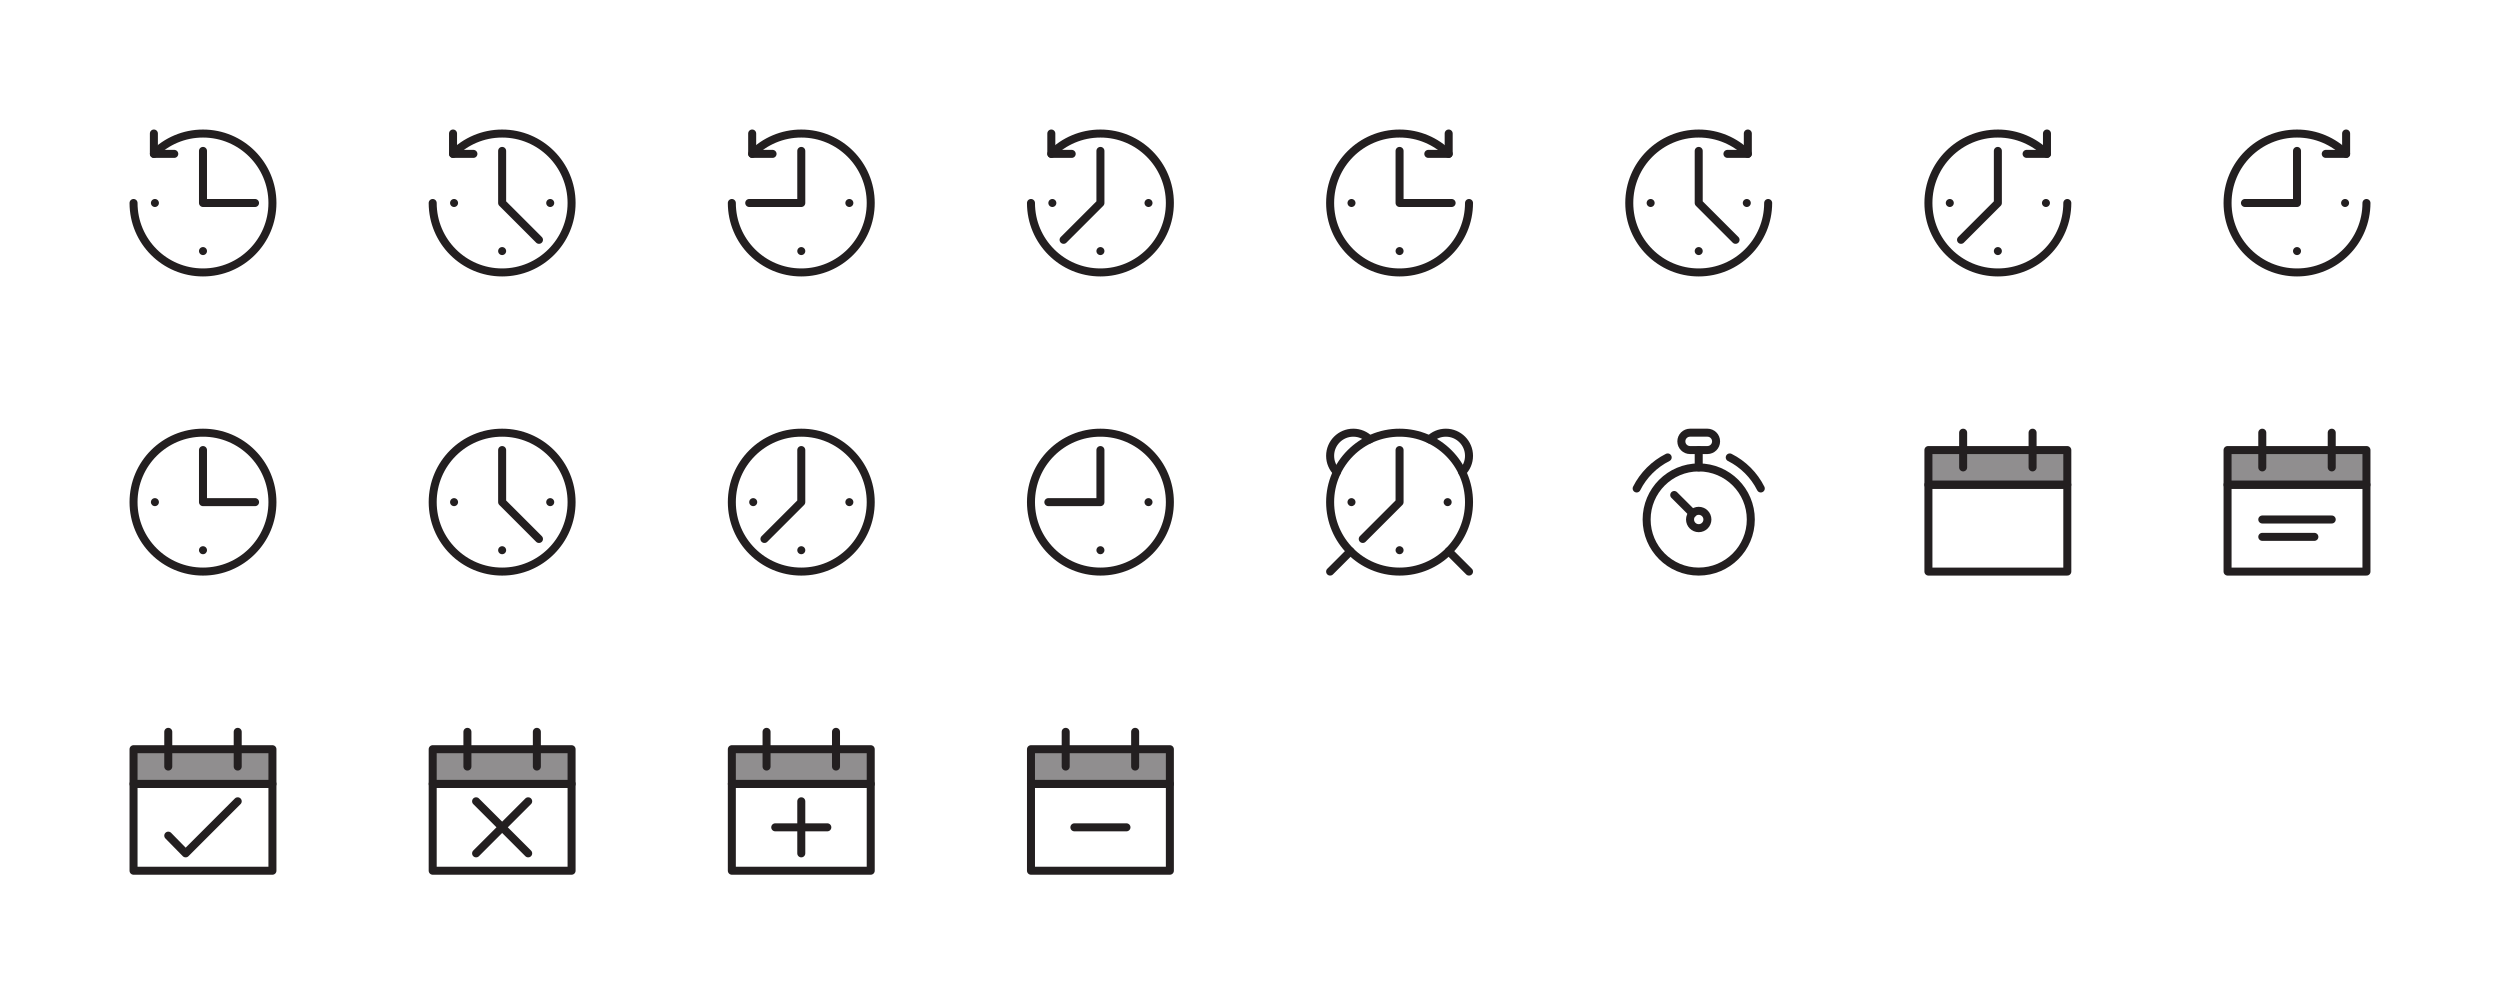 <?xml version="1.0" encoding="utf-8"?>
<!-- Generator: Adobe Illustrator 16.0.0, SVG Export Plug-In . SVG Version: 6.00 Build 0)  -->
<!DOCTYPE svg PUBLIC "-//W3C//DTD SVG 1.1//EN" "http://www.w3.org/Graphics/SVG/1.1/DTD/svg11.dtd">
<svg version="1.1" xmlns="http://www.w3.org/2000/svg" xmlns:xlink="http://www.w3.org/1999/xlink" x="0px" y="0px" width="1170px"
	 height="470px" viewBox="0 0 1170 470" enable-background="new 0 0 1170 470" xml:space="preserve">
<symbol  id="Alarm_Clock" viewBox="-24 -24 48 48">
	<polygon fill="none" points="24,-24 -24,-24 -24,24 24,24 	"/>
	<path fill="none" stroke="#231F20" stroke-width="2" stroke-linecap="round" stroke-linejoin="round" stroke-miterlimit="10" d="
		M17.334,0c0,9.573-7.761,17.334-17.334,17.334S-17.334,9.573-17.334,0S-9.573-17.334,0-17.334S17.334-9.573,17.334,0z"/>
	<path fill="none" stroke="#231F20" stroke-width="2" stroke-linecap="round" stroke-linejoin="round" stroke-miterlimit="10" d="
		M15.642,7.47c1.046,1.046,1.692,2.49,1.692,4.086c0,3.191-2.587,5.778-5.779,5.778c-1.595,0-3.038-0.645-4.083-1.689"/>
	<path fill="none" stroke="#231F20" stroke-width="2" stroke-linecap="round" stroke-linejoin="round" stroke-miterlimit="10" d="
		M-7.467,15.641c-1.047,1.047-2.492,1.693-4.088,1.693c-3.192,0-5.779-2.587-5.779-5.778c0-1.593,0.645-3.034,1.687-4.08"/>
	
		<line fill="none" stroke="#231F20" stroke-width="2" stroke-linecap="round" stroke-linejoin="round" stroke-miterlimit="10" x1="17.334" y1="-17.334" x2="12.25" y2="-12.251"/>
	
		<line fill="none" stroke="#231F20" stroke-width="2" stroke-linecap="round" stroke-linejoin="round" stroke-miterlimit="10" x1="-17.334" y1="-17.334" x2="-12.257" y2="-12.257"/>
	
		<polyline fill="none" stroke="#231F20" stroke-width="2" stroke-linecap="round" stroke-linejoin="round" stroke-miterlimit="10" points="
		-9.191,-9.191 0,0 0,13 	"/>
	<path fill="#231F20" d="M13,0c0,0.553-0.448,1-1,1s-1-0.447-1-1s0.448-1,1-1S13-0.553,13,0z"/>
	<path fill="#231F20" d="M-11,0c0,0.553-0.448,1-1,1s-1-0.447-1-1s0.448-1,1-1S-11-0.553-11,0z"/>
	<path fill="#231F20" d="M1-12c0,0.553-0.448,1.001-1,1.001S-1-11.447-1-12s0.448-1,1-1S1-12.553,1-12z"/>
</symbol>
<symbol  id="Calendar__x28_Add_x29_" viewBox="-24 -24 48 48">
	<polygon fill="none" points="24,-24 -24,-24 -24,24 24,24 	"/>
	<polygon opacity="0.5" fill="#231F20" points="17.333,4.334 -17.334,4.334 -17.334,13 17.333,13 	"/>
	
		<polygon fill="none" stroke="#231F20" stroke-width="2" stroke-linecap="round" stroke-linejoin="round" stroke-miterlimit="10" points="
		17.333,4.334 -17.334,4.334 -17.334,-17.333 17.333,-17.333 	"/>
	
		<polygon fill="none" stroke="#231F20" stroke-width="2" stroke-linecap="round" stroke-linejoin="round" stroke-miterlimit="10" points="
		-17.334,13 17.333,13 17.333,4.334 -17.334,4.334 	"/>
	
		<line fill="none" stroke="#231F20" stroke-width="2" stroke-linecap="round" stroke-linejoin="round" stroke-miterlimit="10" x1="-8.667" y1="8.667" x2="-8.667" y2="17.334"/>
	
		<line fill="none" stroke="#231F20" stroke-width="2" stroke-linecap="round" stroke-linejoin="round" stroke-miterlimit="10" x1="8.666" y1="8.667" x2="8.666" y2="17.334"/>
	
		<line fill="none" stroke="#231F20" stroke-width="2" stroke-linecap="round" stroke-linejoin="round" stroke-miterlimit="10" x1="0" y1="0" x2="0" y2="-13"/>
	
		<line fill="none" stroke="#231F20" stroke-width="2" stroke-linecap="round" stroke-linejoin="round" stroke-miterlimit="10" x1="-6.5" y1="-6.5" x2="6.5" y2="-6.5"/>
</symbol>
<symbol  id="Calendar__x28_Blank_x29_" viewBox="-24 -24 48 48">
	<polygon fill="none" points="24,-24 -24,-24 -24,24 24,24 	"/>
	<polygon opacity="0.5" fill="#231F20" points="17.333,4.334 -17.334,4.334 -17.334,13 17.333,13 	"/>
	
		<polygon fill="none" stroke="#231F20" stroke-width="2" stroke-linecap="round" stroke-linejoin="round" stroke-miterlimit="10" points="
		17.333,4.334 -17.334,4.334 -17.334,-17.333 17.333,-17.333 	"/>
	
		<polygon fill="none" stroke="#231F20" stroke-width="2" stroke-linecap="round" stroke-linejoin="round" stroke-miterlimit="10" points="
		-17.334,13 17.333,13 17.333,4.334 -17.334,4.334 	"/>
	
		<line fill="none" stroke="#231F20" stroke-width="2" stroke-linecap="round" stroke-linejoin="round" stroke-miterlimit="10" x1="-8.667" y1="8.667" x2="-8.667" y2="17.334"/>
	
		<line fill="none" stroke="#231F20" stroke-width="2" stroke-linecap="round" stroke-linejoin="round" stroke-miterlimit="10" x1="8.666" y1="8.667" x2="8.666" y2="17.334"/>
</symbol>
<symbol  id="Calendar__x28_Cancel_x29_" viewBox="-24 -24 48 48">
	<polygon fill="none" points="24,-24 -24,-24 -24,24 24,24 	"/>
	<polygon opacity="0.5" fill="#231F20" points="17.333,4.334 -17.334,4.334 -17.334,13 17.333,13 	"/>
	
		<polygon fill="none" stroke="#231F20" stroke-width="2" stroke-linecap="round" stroke-linejoin="round" stroke-miterlimit="10" points="
		17.333,4.334 -17.334,4.334 -17.334,-17.333 17.333,-17.333 	"/>
	
		<polygon fill="none" stroke="#231F20" stroke-width="2" stroke-linecap="round" stroke-linejoin="round" stroke-miterlimit="10" points="
		-17.334,13 17.333,13 17.333,4.334 -17.334,4.334 	"/>
	
		<line fill="none" stroke="#231F20" stroke-width="2" stroke-linecap="round" stroke-linejoin="round" stroke-miterlimit="10" x1="-8.667" y1="8.667" x2="-8.667" y2="17.334"/>
	
		<line fill="none" stroke="#231F20" stroke-width="2" stroke-linecap="round" stroke-linejoin="round" stroke-miterlimit="10" x1="8.666" y1="8.667" x2="8.666" y2="17.334"/>
	
		<line fill="none" stroke="#231F20" stroke-width="2" stroke-linecap="round" stroke-linejoin="round" stroke-miterlimit="10" x1="-6.5" y1="-13" x2="6.5" y2="0"/>
	
		<line fill="none" stroke="#231F20" stroke-width="2" stroke-linecap="round" stroke-linejoin="round" stroke-miterlimit="10" x1="-6.5" y1="0" x2="6.5" y2="-13"/>
</symbol>
<symbol  id="Calendar__x28_Confirm_x29_" viewBox="-24 -24 48 48">
	<polygon fill="none" points="24,-24 -24,-24 -24,24 24,24 	"/>
	<polygon opacity="0.5" fill="#231F20" points="17.333,4.334 -17.334,4.334 -17.334,13 17.333,13 	"/>
	
		<polygon fill="none" stroke="#231F20" stroke-width="2" stroke-linecap="round" stroke-linejoin="round" stroke-miterlimit="10" points="
		17.333,4.334 -17.334,4.334 -17.334,-17.333 17.333,-17.333 	"/>
	
		<polygon fill="none" stroke="#231F20" stroke-width="2" stroke-linecap="round" stroke-linejoin="round" stroke-miterlimit="10" points="
		-17.334,13 17.333,13 17.333,4.334 -17.334,4.334 	"/>
	
		<line fill="none" stroke="#231F20" stroke-width="2" stroke-linecap="round" stroke-linejoin="round" stroke-miterlimit="10" x1="-8.667" y1="8.667" x2="-8.667" y2="17.334"/>
	
		<line fill="none" stroke="#231F20" stroke-width="2" stroke-linecap="round" stroke-linejoin="round" stroke-miterlimit="10" x1="8.666" y1="8.667" x2="8.666" y2="17.334"/>
	
		<polyline fill="none" stroke="#231F20" stroke-width="2" stroke-linecap="round" stroke-linejoin="round" stroke-miterlimit="10" points="
		-8.667,-8.576 -4.333,-13 8.667,0 	"/>
</symbol>
<symbol  id="Calendar__x28_Details_x29_" viewBox="-24 -24 48 48">
	<polygon fill="none" points="24,-24 -24,-24 -24,24 24,24 	"/>
	<polygon opacity="0.5" fill="#231F20" points="17.333,4.334 -17.334,4.334 -17.334,13 17.333,13 	"/>
	
		<polygon fill="none" stroke="#231F20" stroke-width="2" stroke-linecap="round" stroke-linejoin="round" stroke-miterlimit="10" points="
		17.333,4.334 -17.334,4.334 -17.334,-17.333 17.333,-17.333 	"/>
	
		<polygon fill="none" stroke="#231F20" stroke-width="2" stroke-linecap="round" stroke-linejoin="round" stroke-miterlimit="10" points="
		-17.334,13 17.333,13 17.333,4.334 -17.334,4.334 	"/>
	
		<line fill="none" stroke="#231F20" stroke-width="2" stroke-linecap="round" stroke-linejoin="round" stroke-miterlimit="10" x1="-8.667" y1="8.667" x2="-8.667" y2="17.334"/>
	
		<line fill="none" stroke="#231F20" stroke-width="2" stroke-linecap="round" stroke-linejoin="round" stroke-miterlimit="10" x1="8.666" y1="8.667" x2="8.666" y2="17.334"/>
	
		<line fill="none" stroke="#231F20" stroke-width="2" stroke-linecap="round" stroke-linejoin="round" stroke-miterlimit="10" x1="-8.667" y1="-4.333" x2="8.666" y2="-4.333"/>
	
		<line fill="none" stroke="#231F20" stroke-width="2" stroke-linecap="round" stroke-linejoin="round" stroke-miterlimit="10" x1="-8.667" y1="-8.666" x2="4.333" y2="-8.666"/>
</symbol>
<symbol  id="Calendar__x28_Remove_x29_" viewBox="-24 -24 48 48">
	<polygon fill="none" points="24,-24 -24,-24 -24,24 24,24 	"/>
	<polygon opacity="0.5" fill="#231F20" points="17.333,4.334 -17.334,4.334 -17.334,13 17.333,13 	"/>
	
		<polygon fill="none" stroke="#231F20" stroke-width="2" stroke-linecap="round" stroke-linejoin="round" stroke-miterlimit="10" points="
		17.333,4.334 -17.334,4.334 -17.334,-17.333 17.333,-17.333 	"/>
	
		<polygon fill="none" stroke="#231F20" stroke-width="2" stroke-linecap="round" stroke-linejoin="round" stroke-miterlimit="10" points="
		-17.334,13 17.333,13 17.333,4.334 -17.334,4.334 	"/>
	
		<line fill="none" stroke="#231F20" stroke-width="2" stroke-linecap="round" stroke-linejoin="round" stroke-miterlimit="10" x1="-8.667" y1="8.667" x2="-8.667" y2="17.334"/>
	
		<line fill="none" stroke="#231F20" stroke-width="2" stroke-linecap="round" stroke-linejoin="round" stroke-miterlimit="10" x1="8.666" y1="8.667" x2="8.666" y2="17.334"/>
	
		<line fill="none" stroke="#231F20" stroke-width="2" stroke-linecap="round" stroke-linejoin="round" stroke-miterlimit="10" x1="-6.5" y1="-6.5" x2="6.5" y2="-6.5"/>
</symbol>
<symbol  id="Clock" viewBox="-24 -24 48 48">
	<polygon fill="none" points="24,-24 -24,-24 -24,24 24,24 	"/>
	<path fill="none" stroke="#231F20" stroke-width="2" stroke-linecap="round" stroke-linejoin="round" stroke-miterlimit="10" d="
		M17.334,0c0,9.573-7.761,17.334-17.334,17.334S-17.334,9.573-17.334,0S-9.573-17.334,0-17.334S17.334-9.573,17.334,0z"/>
	
		<polyline fill="none" stroke="#231F20" stroke-width="2" stroke-linecap="round" stroke-linejoin="round" stroke-miterlimit="10" points="
		0,13 0,0 13,0 	"/>
	<path fill="#231F20" d="M1-12c0,0.553-0.447,1-1,1s-1-0.447-1-1s0.447-1,1-1S1-12.553,1-12z"/>
	<path fill="#231F20" d="M-11,0c0,0.553-0.447,1-1,1s-1-0.447-1-1s0.447-1,1-1S-11-0.553-11,0z"/>
</symbol>
<symbol  id="Clock_2" viewBox="-24 -24 48 48">
	<polygon fill="none" points="24,-24 -24,-24 -24,24 24,24 	"/>
	<path fill="none" stroke="#231F20" stroke-width="2" stroke-linecap="round" stroke-linejoin="round" stroke-miterlimit="10" d="
		M17.333,0c0-9.573-7.76-17.334-17.333-17.334S-17.333-9.573-17.333,0S-9.573,17.334,0,17.334S17.333,9.573,17.333,0z"/>
	
		<polyline fill="none" stroke="#231F20" stroke-width="2" stroke-linecap="round" stroke-linejoin="round" stroke-miterlimit="10" points="
		0,13 0,0 9.195,-9.195 	"/>
	
		<line fill="none" stroke="#231F20" stroke-width="2" stroke-linecap="round" stroke-linejoin="round" stroke-miterlimit="10" x1="-12" y1="0" x2="-12" y2="0"/>
	
		<line fill="none" stroke="#231F20" stroke-width="2" stroke-linecap="round" stroke-linejoin="round" stroke-miterlimit="10" x1="0" y1="-12" x2="0" y2="-12"/>
	
		<line fill="none" stroke="#231F20" stroke-width="2" stroke-linecap="round" stroke-linejoin="round" stroke-miterlimit="10" x1="12" y1="0" x2="12" y2="0"/>
</symbol>
<symbol  id="Clock_3" viewBox="-24 -24 48 48">
	<polygon fill="none" points="24,-24 -24,-24 -24,24 24,24 	"/>
	<path fill="none" stroke="#231F20" stroke-width="2" stroke-linecap="round" stroke-linejoin="round" stroke-miterlimit="10" d="
		M17.333,0c0-9.573-7.76-17.334-17.333-17.334S-17.333-9.573-17.333,0S-9.573,17.334,0,17.334S17.333,9.573,17.333,0z"/>
	
		<polyline fill="none" stroke="#231F20" stroke-width="2" stroke-linecap="round" stroke-linejoin="round" stroke-miterlimit="10" points="
		0,13 0,0 -9.195,-9.195 	"/>
	<g id="Clock_2_4_">
		
			<line fill="none" stroke="#231F20" stroke-width="2" stroke-linecap="round" stroke-linejoin="round" stroke-miterlimit="10" x1="-12" y1="0" x2="-12" y2="0"/>
		
			<line fill="none" stroke="#231F20" stroke-width="2" stroke-linecap="round" stroke-linejoin="round" stroke-miterlimit="10" x1="0.001" y1="-12" x2="0.001" y2="-12"/>
		
			<line fill="none" stroke="#231F20" stroke-width="2" stroke-linecap="round" stroke-linejoin="round" stroke-miterlimit="10" x1="12" y1="0" x2="12" y2="0"/>
	</g>
</symbol>
<symbol  id="Clock_4" viewBox="-24 -24 48 48">
	<polygon fill="none" points="24,-24 -24,-24 -24,24 24,24 	"/>
	<path fill="none" stroke="#231F20" stroke-width="2" stroke-linecap="round" stroke-linejoin="round" stroke-miterlimit="10" d="
		M17.334,0c0,9.573-7.761,17.334-17.334,17.334S-17.334,9.573-17.334,0S-9.573-17.334,0-17.334S17.334-9.573,17.334,0z"/>
	
		<polyline fill="none" stroke="#231F20" stroke-width="2" stroke-linecap="round" stroke-linejoin="round" stroke-miterlimit="10" points="
		0,13 0,0 -13,0 	"/>
	<path fill="#231F20" d="M1-12c0,0.553-0.447,1-1,1s-1-0.447-1-1s0.447-1,1-1S1-12.553,1-12z"/>
	<path fill="#231F20" d="M11,0c0,0.553,0.447,1,1,1s1-0.447,1-1s-0.447-1-1-1S11-0.553,11,0z"/>
</symbol>
<symbol  id="Future" viewBox="-24 -24 48 48">
	<g id="Clock_2_1_">
		<polygon fill="none" points="24,-24 -24,-24 -24,24 24,24 		"/>
		<path fill="none" stroke="#231F20" stroke-width="2" stroke-linecap="round" stroke-linejoin="round" stroke-miterlimit="10" d="
			M17.334,0c0-9.574-7.761-17.334-17.334-17.334S-17.333-9.573-17.333,0c0,9.572,7.76,17.334,17.333,17.334
			c4.787,0,9.12-1.94,12.257-5.077"/>
		
			<polyline fill="none" stroke="#231F20" stroke-width="2" stroke-linecap="round" stroke-linejoin="round" stroke-miterlimit="10" points="
			0,13 0,0 9.195,-9.195 		"/>
		
			<line fill="none" stroke="#231F20" stroke-width="2" stroke-linecap="round" stroke-linejoin="round" stroke-miterlimit="10" x1="-12" y1="0" x2="-12" y2="0"/>
		
			<line fill="none" stroke="#231F20" stroke-width="2" stroke-linecap="round" stroke-linejoin="round" stroke-miterlimit="10" x1="0" y1="-12" x2="0" y2="-12"/>
		
			<line fill="none" stroke="#231F20" stroke-width="2" stroke-linecap="round" stroke-linejoin="round" stroke-miterlimit="10" x1="12" y1="0" x2="12" y2="0"/>
		
			<polyline fill="none" stroke="#231F20" stroke-width="2" stroke-linecap="round" stroke-linejoin="round" stroke-miterlimit="10" points="
			12.257,17.343 12.257,12.257 7.171,12.257 		"/>
	</g>
</symbol>
<symbol  id="Future_2" viewBox="-24 -24 48 48">
	<g id="Clock_2_5_">
		<polygon fill="none" points="24,-24 -24,-24 -24,24 24,24 		"/>
		<path fill="none" stroke="#231F20" stroke-width="2" stroke-linecap="round" stroke-linejoin="round" stroke-miterlimit="10" d="
			M17.334,0c0-9.574-7.761-17.334-17.334-17.334S-17.333-9.573-17.333,0c0,9.572,7.76,17.334,17.333,17.334
			c4.787,0,9.12-1.94,12.257-5.077"/>
		
			<polyline fill="none" stroke="#231F20" stroke-width="2" stroke-linecap="round" stroke-linejoin="round" stroke-miterlimit="10" points="
			0,13 0,0 -9.195,-9.195 		"/>
		
			<line fill="none" stroke="#231F20" stroke-width="2" stroke-linecap="round" stroke-linejoin="round" stroke-miterlimit="10" x1="-12" y1="0" x2="-12" y2="0"/>
		
			<line fill="none" stroke="#231F20" stroke-width="2" stroke-linecap="round" stroke-linejoin="round" stroke-miterlimit="10" x1="0" y1="-12" x2="0" y2="-12"/>
		
			<line fill="none" stroke="#231F20" stroke-width="2" stroke-linecap="round" stroke-linejoin="round" stroke-miterlimit="10" x1="12" y1="0" x2="12" y2="0"/>
		
			<polyline fill="none" stroke="#231F20" stroke-width="2" stroke-linecap="round" stroke-linejoin="round" stroke-miterlimit="10" points="
			12.257,17.343 12.257,12.257 7.171,12.257 		"/>
	</g>
</symbol>
<symbol  id="Future_3" viewBox="-24 -24 48 48">
	<g id="Clock_2_7_">
		<polygon fill="none" points="24,-24 -24,-24 -24,24 24,24 		"/>
		<path fill="none" stroke="#231F20" stroke-width="2" stroke-linecap="round" stroke-linejoin="round" stroke-miterlimit="10" d="
			M17.334,0c0-9.574-7.761-17.334-17.334-17.334S-17.333-9.573-17.333,0c0,9.572,7.76,17.334,17.333,17.334
			c4.787,0,9.12-1.94,12.257-5.077"/>
		
			<polyline fill="none" stroke="#231F20" stroke-width="2" stroke-linecap="round" stroke-linejoin="round" stroke-miterlimit="10" points="
			0,13 0,0 -12.991,0 		"/>
		
			<line fill="none" stroke="#231F20" stroke-width="2" stroke-linecap="round" stroke-linejoin="round" stroke-miterlimit="10" x1="0" y1="-12" x2="0" y2="-12"/>
		
			<line fill="none" stroke="#231F20" stroke-width="2" stroke-linecap="round" stroke-linejoin="round" stroke-miterlimit="10" x1="12" y1="0" x2="12" y2="0"/>
		
			<polyline fill="none" stroke="#231F20" stroke-width="2" stroke-linecap="round" stroke-linejoin="round" stroke-miterlimit="10" points="
			12.257,17.343 12.257,12.257 7.171,12.257 		"/>
	</g>
</symbol>
<symbol  id="Future_4" viewBox="-24 -24 48 48">
	<g id="Clock_2_8_">
		<polygon fill="none" points="24,-24 -24,-24 -24,24 24,24 		"/>
		<path fill="none" stroke="#231F20" stroke-width="2" stroke-linecap="round" stroke-linejoin="round" stroke-miterlimit="10" d="
			M17.334,0c0-9.574-7.761-17.334-17.334-17.334S-17.333-9.573-17.333,0c0,9.572,7.76,17.334,17.333,17.334
			c4.787,0,9.12-1.94,12.257-5.077"/>
		
			<polyline fill="none" stroke="#231F20" stroke-width="2" stroke-linecap="round" stroke-linejoin="round" stroke-miterlimit="10" points="
			0,13 0,0 12.991,0 		"/>
		
			<line fill="none" stroke="#231F20" stroke-width="2" stroke-linecap="round" stroke-linejoin="round" stroke-miterlimit="10" x1="0" y1="-12" x2="0" y2="-12"/>
		
			<line fill="none" stroke="#231F20" stroke-width="2" stroke-linecap="round" stroke-linejoin="round" stroke-miterlimit="10" x1="-12" y1="0" x2="-12" y2="0"/>
		
			<polyline fill="none" stroke="#231F20" stroke-width="2" stroke-linecap="round" stroke-linejoin="round" stroke-miterlimit="10" points="
			12.257,17.343 12.257,12.257 7.171,12.257 		"/>
	</g>
</symbol>
<symbol  id="History" viewBox="-24 -24 48 48">
	<g id="Future_2_">
		<g id="Clock_2_3_">
			<polygon fill="none" points="24,-24 -24,-24 -24,24 24,24 			"/>
			
				<polyline fill="none" stroke="#231F20" stroke-width="2" stroke-linecap="round" stroke-linejoin="round" stroke-miterlimit="10" points="
				0,13 0,0 9.195,-9.195 			"/>
			
				<line fill="none" stroke="#231F20" stroke-width="2" stroke-linecap="round" stroke-linejoin="round" stroke-miterlimit="10" x1="-12" y1="0" x2="-12" y2="0"/>
			
				<line fill="none" stroke="#231F20" stroke-width="2" stroke-linecap="round" stroke-linejoin="round" stroke-miterlimit="10" x1="0" y1="-12" x2="0" y2="-12"/>
			
				<line fill="none" stroke="#231F20" stroke-width="2" stroke-linecap="round" stroke-linejoin="round" stroke-miterlimit="10" x1="12" y1="0" x2="12" y2="0"/>
			<path fill="none" stroke="#231F20" stroke-width="2" stroke-linecap="round" stroke-linejoin="round" stroke-miterlimit="10" d="
				M-17.334,0c0-9.574,7.761-17.334,17.334-17.334S17.333-9.573,17.333,0c0,9.572-7.76,17.334-17.333,17.334
				c-4.787,0-9.12-1.94-12.257-5.077"/>
			
				<polyline fill="none" stroke="#231F20" stroke-width="2" stroke-linecap="round" stroke-linejoin="round" stroke-miterlimit="10" points="
				-12.257,17.343 -12.257,12.257 -7.171,12.257 			"/>
		</g>
	</g>
</symbol>
<symbol  id="History_2" viewBox="-24 -24 48 48">
	<g id="Future_3_">
		<g id="Clock_2_6_">
			<polygon fill="none" points="24,-24 -24,-24 -24,24 24,24 			"/>
			
				<polyline fill="none" stroke="#231F20" stroke-width="2" stroke-linecap="round" stroke-linejoin="round" stroke-miterlimit="10" points="
				0,13 0,0 -9.196,-9.195 			"/>
			
				<line fill="none" stroke="#231F20" stroke-width="2" stroke-linecap="round" stroke-linejoin="round" stroke-miterlimit="10" x1="-12" y1="0" x2="-12" y2="0"/>
			
				<line fill="none" stroke="#231F20" stroke-width="2" stroke-linecap="round" stroke-linejoin="round" stroke-miterlimit="10" x1="0" y1="-12" x2="0" y2="-12"/>
			
				<line fill="none" stroke="#231F20" stroke-width="2" stroke-linecap="round" stroke-linejoin="round" stroke-miterlimit="10" x1="12" y1="0" x2="12" y2="0"/>
			<path fill="none" stroke="#231F20" stroke-width="2" stroke-linecap="round" stroke-linejoin="round" stroke-miterlimit="10" d="
				M-17.334,0c0-9.574,7.761-17.334,17.334-17.334S17.333-9.573,17.333,0c0,9.572-7.76,17.334-17.333,17.334
				c-4.787,0-9.12-1.94-12.257-5.077"/>
			
				<polyline fill="none" stroke="#231F20" stroke-width="2" stroke-linecap="round" stroke-linejoin="round" stroke-miterlimit="10" points="
				-12.257,17.343 -12.257,12.257 -7.171,12.257 			"/>
		</g>
	</g>
</symbol>
<symbol  id="History_3" viewBox="-24 -24 48 48">
	<g id="Future_4_">
		<g id="Clock_2_9_">
			<polygon fill="none" points="24,-24 -24,-24 -24,24 24,24 			"/>
			
				<polyline fill="none" stroke="#231F20" stroke-width="2" stroke-linecap="round" stroke-linejoin="round" stroke-miterlimit="10" points="
				0,13 0,0 -12.991,0 			"/>
			
				<line fill="none" stroke="#231F20" stroke-width="2" stroke-linecap="round" stroke-linejoin="round" stroke-miterlimit="10" x1="0" y1="-12" x2="0" y2="-12"/>
			
				<line fill="none" stroke="#231F20" stroke-width="2" stroke-linecap="round" stroke-linejoin="round" stroke-miterlimit="10" x1="12" y1="0" x2="12" y2="0"/>
			<path fill="none" stroke="#231F20" stroke-width="2" stroke-linecap="round" stroke-linejoin="round" stroke-miterlimit="10" d="
				M-17.334,0c0-9.574,7.761-17.334,17.334-17.334S17.333-9.573,17.333,0c0,9.572-7.76,17.334-17.333,17.334
				c-4.787,0-9.12-1.94-12.257-5.077"/>
			
				<polyline fill="none" stroke="#231F20" stroke-width="2" stroke-linecap="round" stroke-linejoin="round" stroke-miterlimit="10" points="
				-12.257,17.343 -12.257,12.257 -7.171,12.257 			"/>
		</g>
	</g>
</symbol>
<symbol  id="History_4" viewBox="-24 -24 48 48">
	<g id="Future_5_">
		<g id="Clock_2_10_">
			<polygon fill="none" points="24,-24 -24,-24 -24,24 24,24 			"/>
			
				<polyline fill="none" stroke="#231F20" stroke-width="2" stroke-linecap="round" stroke-linejoin="round" stroke-miterlimit="10" points="
				0,13 0,0 12.991,0 			"/>
			
				<line fill="none" stroke="#231F20" stroke-width="2" stroke-linecap="round" stroke-linejoin="round" stroke-miterlimit="10" x1="0" y1="-12" x2="0" y2="-12"/>
			
				<line fill="none" stroke="#231F20" stroke-width="2" stroke-linecap="round" stroke-linejoin="round" stroke-miterlimit="10" x1="-12" y1="0" x2="-12" y2="0"/>
			<path fill="none" stroke="#231F20" stroke-width="2" stroke-linecap="round" stroke-linejoin="round" stroke-miterlimit="10" d="
				M-17.334,0c0-9.574,7.761-17.334,17.334-17.334S17.333-9.573,17.333,0c0,9.572-7.76,17.334-17.333,17.334
				c-4.787,0-9.12-1.94-12.257-5.077"/>
			
				<polyline fill="none" stroke="#231F20" stroke-width="2" stroke-linecap="round" stroke-linejoin="round" stroke-miterlimit="10" points="
				-12.257,17.343 -12.257,12.257 -7.171,12.257 			"/>
		</g>
	</g>
</symbol>
<symbol  id="Timer" viewBox="-24 -24 48 48">
	<polygon fill="none" points="24,-24 -24,-24 -24,24 24,24 	"/>
	<path fill="none" stroke="#231F20" stroke-width="2" stroke-linecap="round" stroke-linejoin="round" stroke-miterlimit="10" d="
		M13-4.334c0,7.18-5.82,13-13,13s-13-5.82-13-13s5.82-13,13-13S13-11.514,13-4.334z"/>
	<path fill="none" stroke="#231F20" stroke-width="2" stroke-linecap="round" stroke-linejoin="round" stroke-miterlimit="10" d="
		M-2.166-4.333c0,1.196,0.97,2.167,2.166,2.167c1.197,0,2.167-0.971,2.167-2.167S1.197-6.5,0-6.5
		C-1.196-6.5-2.166-5.529-2.166-4.333z"/>
	
		<line fill="none" stroke="#231F20" stroke-width="2" stroke-linecap="round" stroke-linejoin="round" stroke-miterlimit="10" x1="-1.516" y1="-2.817" x2="-6.112" y2="1.779"/>
	<path fill="none" stroke="#231F20" stroke-width="2" stroke-linecap="round" stroke-linejoin="round" stroke-miterlimit="10" d="
		M2.166,13c1.197,0,2.168,0.971,2.168,2.166c0,1.197-0.971,2.168-2.168,2.168h-4.333c-1.196,0-2.167-0.971-2.167-2.167
		S-3.363,13-2.167,13H2.166z"/>
	
		<line fill="none" stroke="#231F20" stroke-width="2" stroke-linecap="round" stroke-linejoin="round" stroke-miterlimit="10" x1="0" y1="13" x2="0" y2="8.666"/>
	<path fill="none" stroke="#231F20" stroke-width="2" stroke-linecap="round" stroke-linejoin="round" stroke-miterlimit="10" d="
		M7.745,11.158c3.347-1.678,6.068-4.399,7.746-7.746"/>
	<path fill="none" stroke="#231F20" stroke-width="2" stroke-linecap="round" stroke-linejoin="round" stroke-miterlimit="10" d="
		M-15.49,3.411c1.676,3.347,4.398,6.069,7.745,7.746"/>
</symbol>
<g id="Background">
</g>
<g id="Layer_1">
</g>
<g id="Model">
	<g id="Woman">
	</g>
	<g id="Threshold">
	</g>
	<g id="Man_with_Tie">
	</g>
	<g id="Building_5">
	</g>
</g>
<g id="Icons">
	<g id="Random_Forest">
	</g>
	<g>
		<g>
			
				<use xlink:href="#Calendar__x28_Cancel_x29_"  width="48" height="48" id="XMLID_185_" x="-24" y="-24" transform="matrix(1.875 0 0 -1.875 235 375)" overflow="visible"/>
			
				<use xlink:href="#Calendar__x28_Confirm_x29_"  width="48" height="48" id="XMLID_165_" x="-24" y="-24" transform="matrix(1.875 0 0 -1.875 95 375)" overflow="visible"/>
			
				<use xlink:href="#Calendar__x28_Add_x29_"  width="48" height="48" id="XMLID_163_" x="-24" y="-24" transform="matrix(1.875 0 0 -1.875 375 375)" overflow="visible"/>
			
				<use xlink:href="#Calendar__x28_Remove_x29_"  width="48" height="48" id="XMLID_160_" x="-24" y="-24" transform="matrix(1.875 0 0 -1.875 515 375)" overflow="visible"/>
		</g>
		<g>
			
				<use xlink:href="#Calendar__x28_Details_x29_"  width="48" height="48" id="XMLID_156_" x="-24" y="-24" transform="matrix(1.875 0 0 -1.875 1075.001 235)" overflow="visible"/>
			
				<use xlink:href="#Clock_3"  width="48" height="48" id="XMLID_141_" x="-24" y="-24" transform="matrix(1.875 0 0 -1.875 375 235)" overflow="visible"/>
			
				<use xlink:href="#Calendar__x28_Blank_x29_"  width="48" height="48" id="XMLID_97_" x="-24" y="-24" transform="matrix(1.875 0 0 -1.875 935 235)" overflow="visible"/>
			
				<use xlink:href="#Clock"  width="48" height="48" id="XMLID_96_" x="-24" y="-24" transform="matrix(1.875 0 0 -1.875 95 235)" overflow="visible"/>
			
				<use xlink:href="#Clock_4"  width="48" height="48" id="XMLID_95_" x="-24" y="-24" transform="matrix(1.875 0 0 -1.875 515 235)" overflow="visible"/>
			
				<use xlink:href="#Clock_2"  width="48" height="48" id="XMLID_87_" x="-24" y="-24" transform="matrix(1.875 0 0 -1.875 235 235)" overflow="visible"/>
			
				<use xlink:href="#Alarm_Clock"  width="48" height="48" id="XMLID_86_" x="-24" y="-24" transform="matrix(1.875 0 0 -1.875 655 235)" overflow="visible"/>
			
				<use xlink:href="#Timer"  width="48" height="48" id="XMLID_85_" x="-24" y="-24" transform="matrix(1.875 0 0 -1.875 795 235)" overflow="visible"/>
		</g>
		<g>
			
				<use xlink:href="#Future"  width="48" height="48" id="XMLID_82_" x="-24" y="-24" transform="matrix(1.875 0 0 -1.875 795 95)" overflow="visible"/>
			
				<use xlink:href="#Future_2"  width="48" height="48" id="XMLID_67_" x="-24" y="-24" transform="matrix(1.875 0 0 -1.875 935 95)" overflow="visible"/>
			
				<use xlink:href="#Future_3"  width="48" height="48" id="XMLID_63_" x="-24" y="-24" transform="matrix(1.875 0 0 -1.875 1075.001 95)" overflow="visible"/>
			
				<use xlink:href="#Future_4"  width="48" height="48" id="XMLID_51_" x="-24" y="-24" transform="matrix(1.875 0 0 -1.875 655 95)" overflow="visible"/>
			
				<use xlink:href="#History"  width="48" height="48" id="XMLID_50_" x="-24" y="-24" transform="matrix(1.875 0 0 -1.875 235 95)" overflow="visible"/>
			
				<use xlink:href="#History_2"  width="48" height="48" id="XMLID_49_" x="-24" y="-24" transform="matrix(1.875 0 0 -1.875 515 95)" overflow="visible"/>
			
				<use xlink:href="#History_3"  width="48" height="48" id="XMLID_44_" x="-24" y="-24" transform="matrix(1.875 0 0 -1.875 375 95)" overflow="visible"/>
			
				<use xlink:href="#History_4"  width="48" height="48" id="XMLID_42_" x="-24" y="-24" transform="matrix(1.875 0 0 -1.875 95 95)" overflow="visible"/>
		</g>
	</g>
	<g id="Database">
	</g>
	<g id="Random_Forest_1_">
	</g>
	<g id="University">
	</g>
	<g id="Group">
	</g>
	<g id="Group_1_">
	</g>
	<g id="Scatterplott">
	</g>
	<g id="Long_Paper_2_">
	</g>
	<g id="Spread">
	</g>
	<g id="Isometric_Box">
	</g>
	<g id="Magnifying_Glass">
	</g>
	<g id="Code_2">
	</g>
</g>
<g id="Figures">
	<g id="Models">
	</g>
	<g id="Justice">
	</g>
	<g id="Sensor">
	</g>
	<g id="Widget">
	</g>
	<g id="Drop_1_">
	</g>
	<g id="Algorithm_1_">
	</g>
	<g id="On-body_sensor_1_">
	</g>
	<g id="Insulin_Pump_1_">
	</g>
	<g id="Drop">
	</g>
	<g id="Algorithm">
	</g>
	<g id="On-body_sensor">
	</g>
	<g id="Insulin_Pump">
	</g>
</g>
<g id="Meta__x2B__Title">
</g>
<g id="Isolation_Mode">
</g>
<g id="Long_Paper">
	<g id="Long_Paper_1_">
	</g>
	<g id="IV">
	</g>
	<g id="Air_Purifier">
	</g>
	<g id="Alarm">
	</g>
	<g id="Chat">
	</g>
	<g id="Presentation">
	</g>
	<g id="Dog_2">
	</g>
	<g id="Delivery">
	</g>
	<g id="Meat_2">
	</g>
</g>
</svg>
